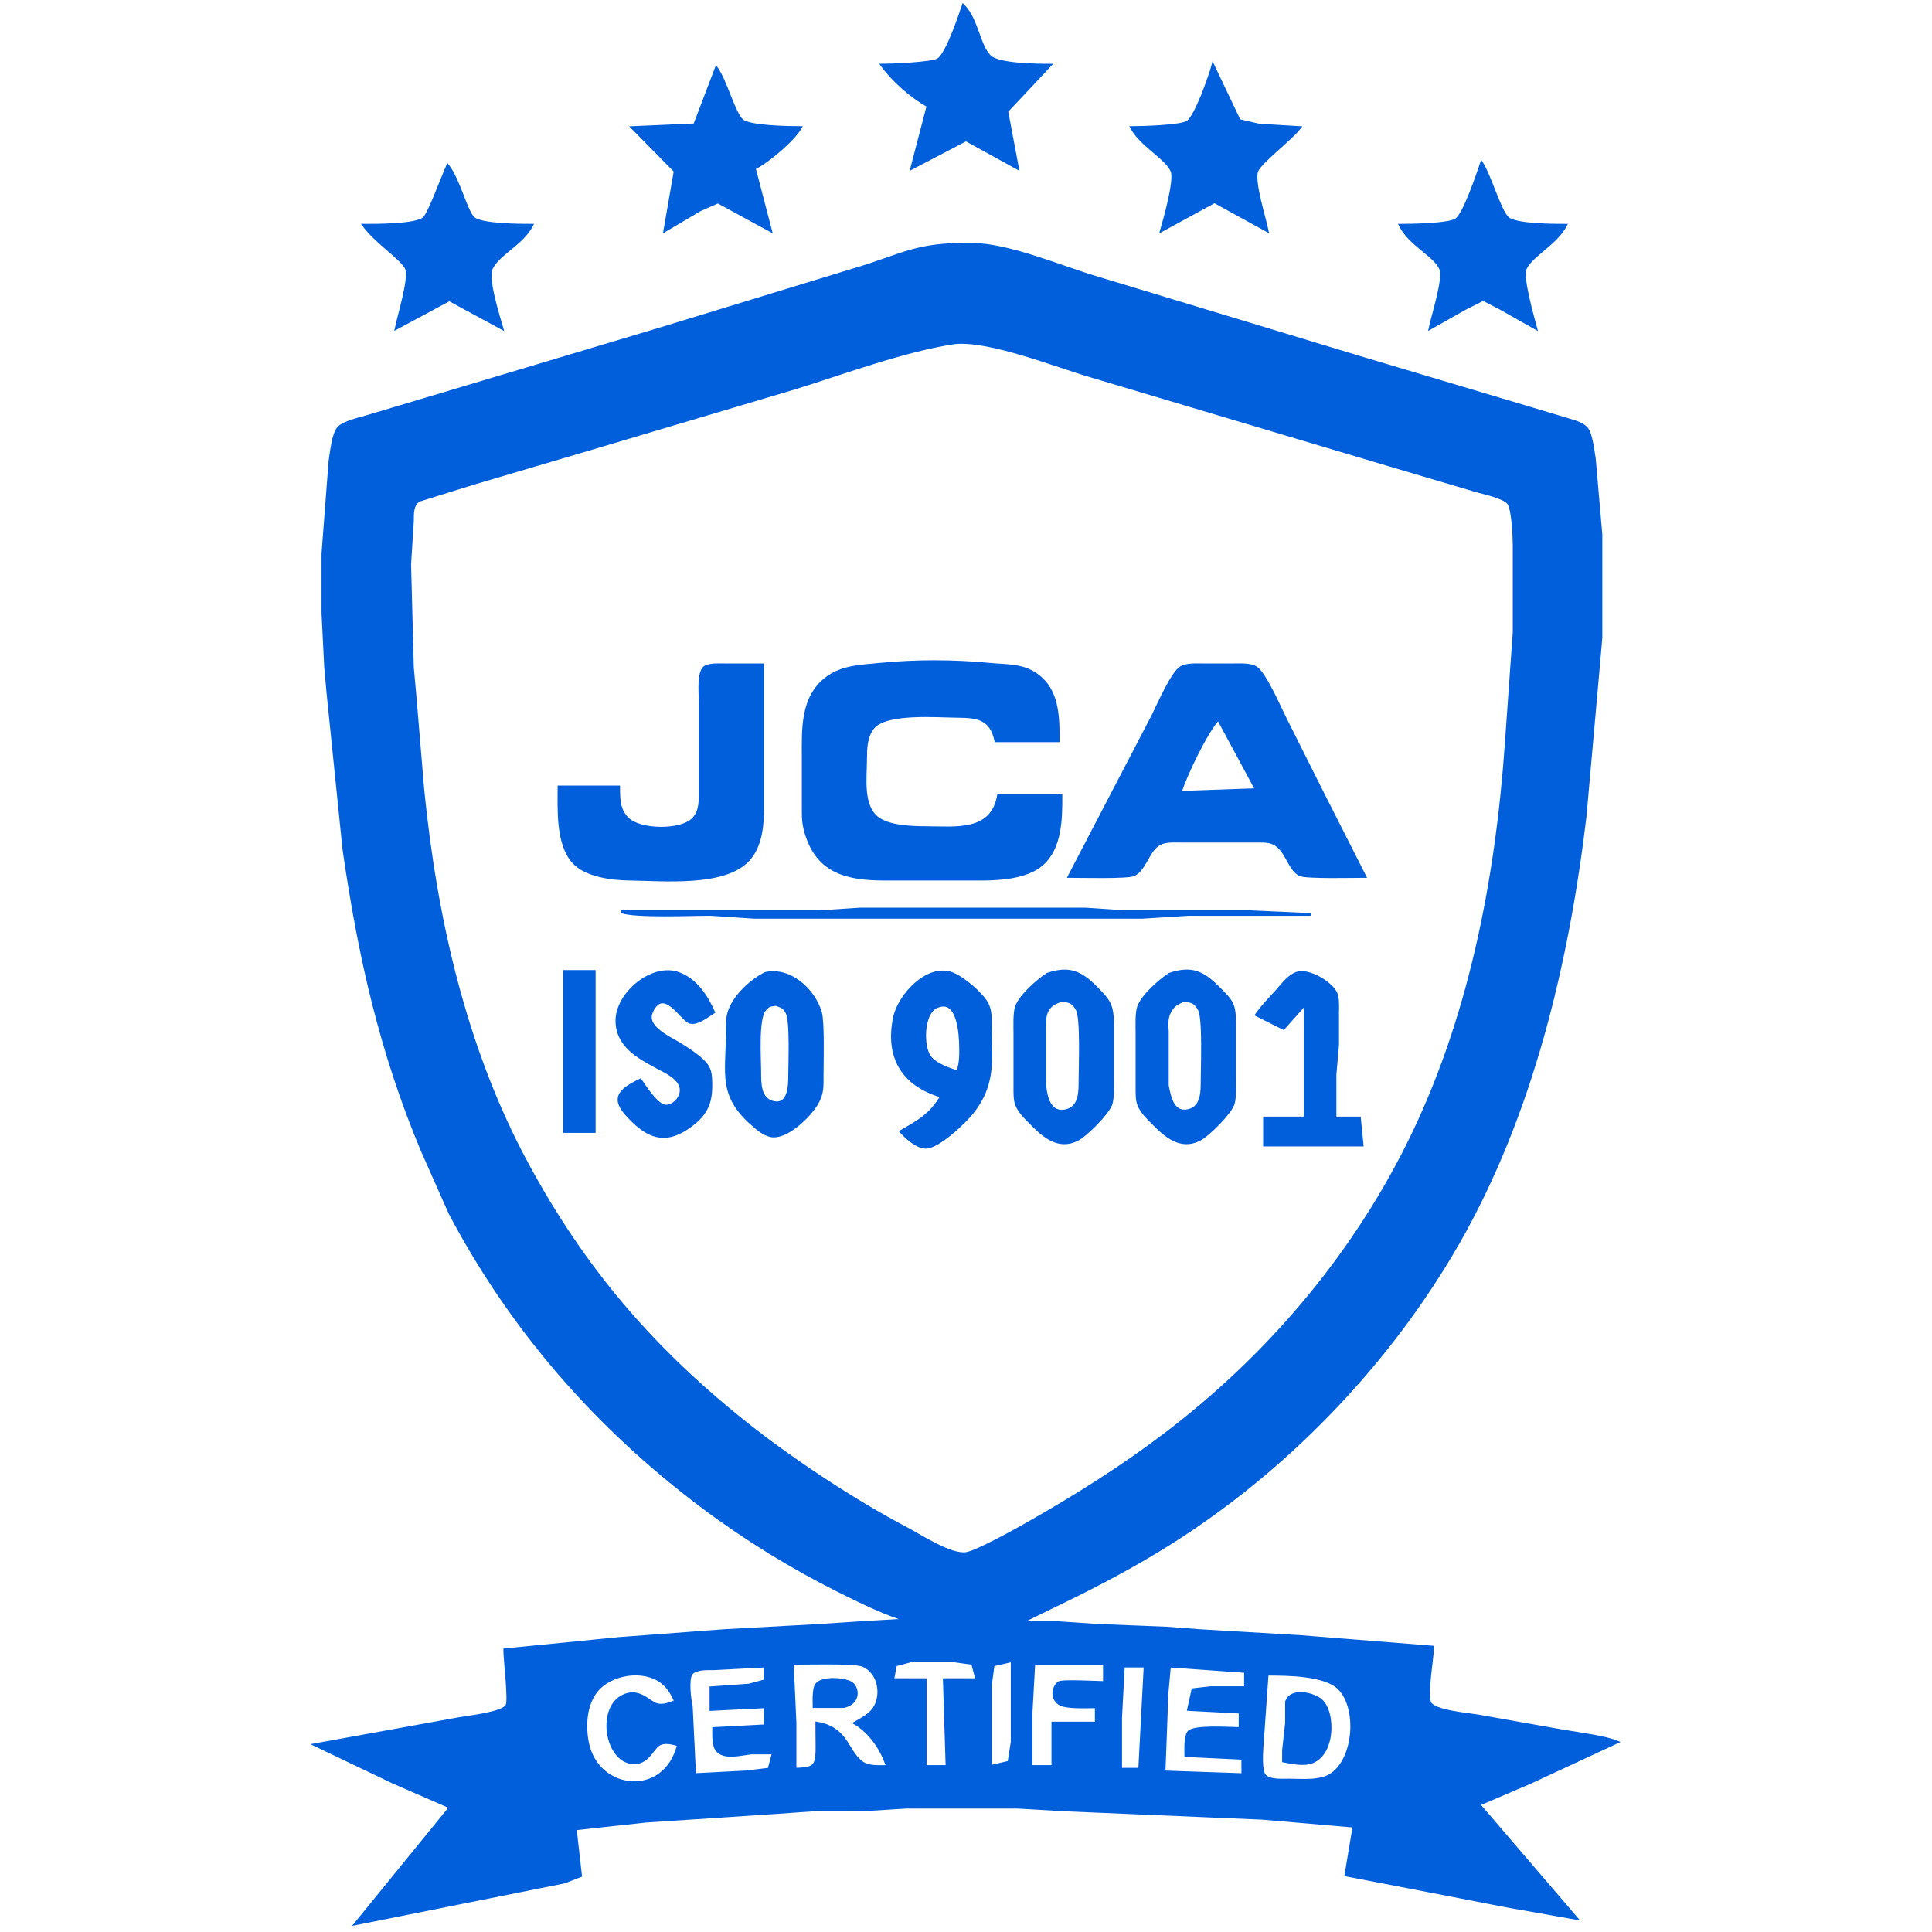 <?xml version="1.0" encoding="UTF-8" standalone="no"?>
<!DOCTYPE svg PUBLIC "-//W3C//DTD SVG 20010904//EN"
              "http://www.w3.org/TR/2001/REC-SVG-20010904/DTD/svg10.dtd">

<svg xmlns="http://www.w3.org/2000/svg"
     width="188.36mm" height="188.36mm"
     viewBox="0 0 712 712">
  <path id="Selection"
        fill="#025fdc" stroke="#025fdc" stroke-width="1"
        d="M 355.00,2.00
           C 360.19,7.43 360.55,16.30 364.65,20.69
             367.66,23.92 382.27,24.00 387.00,24.00
             387.00,24.00 371.04,41.00 371.04,41.00
             371.04,41.00 375.00,62.00 375.00,62.00
             375.00,62.00 356.00,51.54 356.00,51.54
             356.00,51.54 336.00,62.00 336.00,62.00
             336.00,62.00 342.00,39.00 342.00,39.00
             336.10,35.84 328.90,29.43 325.00,24.00
             328.45,24.00 343.44,23.40 345.73,21.98
             349.02,19.93 353.56,6.14 355.00,2.00 Z
           M 447.00,24.00
           C 447.00,24.00 456.70,44.40 456.70,44.40
             456.70,44.40 464.00,46.09 464.00,46.09
             464.00,46.09 479.00,47.00 479.00,47.00
             475.43,51.58 464.58,59.62 463.19,63.01
             461.67,66.73 466.07,80.37 467.00,85.00
             467.00,85.00 447.58,74.34 447.58,74.34
             447.58,74.34 428.00,85.00 428.00,85.00
             429.18,80.91 433.34,66.35 431.89,63.00
             429.80,58.16 420.63,53.66 417.00,47.00
             420.67,47.00 435.07,46.62 437.61,44.98
             440.75,42.95 445.90,28.07 447.00,24.00 Z
           M 264.00,25.00
           C 267.45,29.77 270.51,41.80 273.50,44.40
             276.25,46.80 290.86,47.00 295.00,47.00
             292.43,51.59 282.77,59.75 278.00,62.00
             278.00,62.00 284.00,85.00 284.00,85.00
             284.00,85.00 264.58,74.43 264.58,74.43
             264.58,74.43 258.00,77.34 258.00,77.34
             258.00,77.34 245.00,85.00 245.00,85.00
             245.00,85.00 248.81,63.04 248.81,63.04
             248.81,63.04 233.00,47.00 233.00,47.00
             233.00,47.00 256.00,46.00 256.00,46.00
             256.00,46.00 264.00,25.00 264.00,25.00 Z
           M 546.00,60.00
           C 549.07,64.73 552.75,77.79 555.65,80.40
             558.55,83.02 572.72,83.00 577.00,83.00
             573.51,89.78 564.22,94.21 562.11,99.01
             560.67,102.32 564.90,116.85 566.00,121.00
             566.00,121.00 553.00,113.67 553.00,113.67
             553.00,113.67 546.58,110.35 546.58,110.35
             546.58,110.35 540.00,113.66 540.00,113.66
             540.00,113.66 527.00,121.00 527.00,121.00
             527.93,116.38 532.49,102.67 530.89,99.01
             528.67,93.95 519.57,90.20 516.00,83.00
             519.95,83.00 533.73,82.84 536.61,80.98
             539.68,78.99 544.58,64.09 546.00,60.00 Z
           M 165.00,61.00
           C 169.22,66.45 171.77,77.98 174.51,80.40
             177.44,83.00 191.70,83.00 196.00,83.00
             192.42,89.95 183.56,93.57 181.06,99.00
             179.31,102.81 183.71,116.54 185.00,121.00
             185.00,121.00 165.58,110.48 165.58,110.48
             165.58,110.48 146.00,121.00 146.00,121.00
             146.89,116.55 151.26,102.57 149.81,99.04
             148.30,95.37 138.73,89.47 134.00,83.00
             138.37,83.00 153.41,83.12 156.30,80.40
             158.21,78.61 163.34,64.57 165.00,61.00 Z
           M 334.00,597.00
           C 326.60,595.00 316.01,589.75 309.00,586.25
             291.61,577.55 274.55,567.03 259.00,555.37
             219.96,526.09 188.58,490.23 165.78,447.00
             165.78,447.00 155.58,424.00 155.58,424.00
             140.27,387.52 132.35,352.02 126.73,313.00
             126.73,313.00 120.91,256.00 120.91,256.00
             120.91,256.00 120.00,246.00 120.00,246.00
             120.00,246.00 119.00,226.00 119.00,226.00
             119.00,226.00 119.00,204.00 119.00,204.00
             119.00,204.00 119.91,192.00 119.91,192.00
             119.91,192.00 121.59,170.00 121.59,170.00
             122.06,166.98 122.77,159.81 124.74,157.70
             126.70,155.60 132.20,154.40 135.00,153.58
             135.00,153.58 159.00,146.42 159.00,146.42
             159.00,146.42 244.00,120.98 244.00,120.98
             244.00,120.98 314.00,99.58 314.00,99.58
             332.92,94.04 337.00,89.76 358.00,90.00
             372.23,90.17 391.02,98.48 405.00,102.58
             405.00,102.58 501.00,131.66 501.00,131.66
             501.00,131.66 562.00,149.86 562.00,149.86
             562.00,149.86 578.00,154.66 578.00,154.66
             580.45,155.44 583.46,156.07 585.02,158.30
             586.38,160.24 587.19,166.45 587.57,169.00
             587.57,169.00 590.00,197.00 590.00,197.00
             590.00,197.00 590.00,235.00 590.00,235.00
             590.00,235.00 589.04,246.00 589.04,246.00
             589.04,246.00 584.15,301.00 584.15,301.00
             577.73,354.72 564.48,410.73 537.42,458.00
             512.79,501.03 476.55,539.24 435.00,566.31
             422.72,574.31 410.09,581.21 397.00,587.75
             397.00,587.75 376.00,598.00 376.00,598.00
             376.00,598.00 390.00,598.00 390.00,598.00
             390.00,598.00 405.00,599.00 405.00,599.00
             405.00,599.00 430.00,600.00 430.00,600.00
             430.00,600.00 442.00,600.91 442.00,600.91
             442.00,600.91 479.00,603.09 479.00,603.09
             479.00,603.09 528.00,607.00 528.00,607.00
             527.91,611.07 525.38,625.06 527.04,627.69
             529.00,630.80 541.15,631.73 545.00,632.42
             545.00,632.42 576.00,637.92 576.00,637.92
             581.06,638.77 591.72,640.17 596.00,642.00
             596.00,642.00 564.00,656.86 564.00,656.86
             564.00,656.86 545.00,665.00 545.00,665.00
             545.00,665.00 581.00,707.00 581.00,707.00
             581.00,707.00 555.00,702.40 555.00,702.40
             555.00,702.40 521.00,695.80 521.00,695.80
             521.00,695.80 496.00,691.00 496.00,691.00
             496.00,691.00 499.00,673.00 499.00,673.00
             499.00,673.00 465.00,670.09 465.00,670.09
             465.00,670.09 392.00,667.00 392.00,667.00
             392.00,667.00 375.00,666.00 375.00,666.00
             375.00,666.00 334.00,666.00 334.00,666.00
             334.00,666.00 318.00,667.00 318.00,667.00
             318.00,667.00 300.00,667.00 300.00,667.00
             300.00,667.00 286.00,668.00 286.00,668.00
             286.00,668.00 238.00,671.17 238.00,671.17
             238.00,671.17 212.00,674.00 212.00,674.00
             212.00,674.00 213.97,691.27 213.97,691.27
             213.97,691.27 208.00,693.60 208.00,693.60
             208.00,693.60 192.00,696.80 192.00,696.80
             192.00,696.80 131.00,709.00 131.00,709.00
             131.00,709.00 166.00,666.00 166.00,666.00
             166.00,666.00 145.00,656.86 145.00,656.86
             145.00,656.86 116.00,643.00 116.00,643.00
             116.00,643.00 169.00,633.39 169.00,633.39
             172.55,632.73 185.22,631.43 186.81,628.57
             187.88,626.64 186.01,611.67 186.00,608.00
             186.00,608.00 228.00,603.83 228.00,603.83
             228.00,603.83 267.00,600.91 267.00,600.91
             267.00,600.91 302.00,599.00 302.00,599.00
             302.00,599.00 317.00,598.00 317.00,598.00
             317.00,598.00 334.00,597.00 334.00,597.00 Z
           M 352.00,126.29
           C 333.60,128.98 311.27,137.30 293.00,142.98
             293.00,142.98 217.00,165.58 217.00,165.58
             217.00,165.58 174.00,178.29 174.00,178.29
             174.00,178.29 154.43,184.39 154.43,184.39
             151.82,186.13 152.05,189.20 152.00,192.00
             152.00,192.00 151.00,208.00 151.00,208.00
             151.00,208.00 152.00,246.00 152.00,246.00
             152.00,246.00 152.91,256.00 152.91,256.00
             152.91,256.00 155.83,291.00 155.83,291.00
             160.59,338.57 171.39,386.63 194.31,429.00
             215.05,467.36 239.97,496.54 274.00,523.80
             291.11,537.51 314.57,553.07 334.00,563.25
             339.29,566.03 350.20,573.30 356.00,572.52
             359.95,571.99 374.82,563.66 379.00,561.28
             396.52,551.32 412.90,541.04 429.00,528.87
             466.44,500.57 497.71,464.04 518.73,422.00
             541.56,376.33 551.55,324.55 555.09,274.00
             555.09,274.00 557.00,247.00 557.00,247.00
             557.00,247.00 558.00,233.00 558.00,233.00
             558.00,233.00 558.00,201.00 558.00,201.00
             558.00,197.96 557.57,187.73 555.98,185.51
             554.34,183.23 546.86,181.68 544.00,180.86
             544.00,180.86 514.00,171.98 514.00,171.98
             514.00,171.98 402.00,138.58 402.00,138.58
             388.52,134.63 365.12,125.18 352.00,126.29 Z
           M 391.00,293.00
           C 391.00,301.59 391.01,312.49 383.90,318.61
             378.48,323.27 368.89,323.99 362.00,324.00
             362.00,324.00 326.00,324.00 326.00,324.00
             312.45,323.98 301.38,321.61 297.04,307.00
             295.89,303.13 296.01,300.93 296.00,297.00
             296.00,297.00 296.00,280.00 296.00,280.00
             296.00,269.27 295.12,256.76 305.02,249.65
             310.66,245.59 317.42,245.49 324.00,244.83
             337.56,243.48 351.44,243.53 365.00,244.83
             372.04,245.50 378.09,244.83 383.89,250.22
             389.98,255.88 390.00,265.30 390.00,273.00
             390.00,273.00 367.00,273.00 367.00,273.00
             365.25,264.86 360.41,264.04 353.00,264.00
             345.45,263.96 326.50,262.26 321.70,268.22
             319.05,271.52 319.02,276.00 319.00,280.00
             318.97,286.68 317.55,296.74 323.21,301.35
             327.28,304.66 335.89,304.99 341.00,305.00
             352.10,305.02 365.66,307.04 368.00,293.00
             368.00,293.00 391.00,293.00 391.00,293.00 Z
           M 228.00,290.00
           C 228.04,294.37 227.93,298.37 231.28,301.72
             235.80,306.25 251.18,306.52 255.57,301.72
             258.33,298.71 257.99,294.79 258.00,291.00
             258.00,291.00 258.00,258.00 258.00,258.00
             258.00,255.17 257.31,247.83 259.60,246.02
             261.19,244.77 265.01,245.00 267.00,245.00
             267.00,245.00 281.00,245.00 281.00,245.00
             281.00,245.00 281.00,300.00 281.00,300.00
             280.93,305.84 279.87,312.45 275.78,316.90
             267.00,326.44 244.35,324.14 232.00,324.00
             225.55,323.92 215.95,322.75 211.39,317.79
             205.29,311.15 206.00,298.44 206.00,290.00
             206.00,290.00 228.00,290.00 228.00,290.00 Z
           M 394.00,323.00
           C 394.00,323.00 424.75,264.00 424.75,264.00
             426.73,260.07 431.93,247.96 435.21,246.02
             437.29,244.80 440.62,245.00 443.00,245.00
             443.00,245.00 455.00,245.00 455.00,245.00
             457.38,245.00 460.71,244.80 462.79,246.02
             466.05,247.95 471.29,260.08 473.25,264.00
             473.25,264.00 486.78,291.00 486.78,291.00
             486.78,291.00 503.00,323.00 503.00,323.00
             499.08,323.00 481.63,323.45 479.21,322.40
             475.62,320.84 474.59,315.35 471.47,312.31
             468.88,309.79 466.36,310.02 463.00,310.00
             463.00,310.00 435.00,310.00 435.00,310.00
             432.09,310.01 428.80,309.68 426.38,311.60
             422.96,314.29 421.61,320.75 417.79,322.40
             415.37,323.45 397.92,323.00 394.00,323.00 Z
           M 449.00,265.00
           C 444.84,269.17 436.69,286.08 435.00,292.00
             435.00,292.00 463.00,291.00 463.00,291.00
             463.00,291.00 449.00,265.00 449.00,265.00 Z
           M 229.00,336.00
           C 229.00,336.00 302.00,336.00 302.00,336.00
             302.00,336.00 317.00,335.00 317.00,335.00
             317.00,335.00 400.00,335.00 400.00,335.00
             400.00,335.00 415.00,336.00 415.00,336.00
             415.00,336.00 461.00,336.00 461.00,336.00
             461.00,336.00 483.00,337.00 483.00,337.00
             483.00,337.00 438.00,337.00 438.00,337.00
             438.00,337.00 421.00,338.07 421.00,338.07
             421.00,338.07 362.00,338.07 362.00,338.07
             362.00,338.07 354.00,338.07 354.00,338.07
             354.00,338.07 344.00,338.07 344.00,338.07
             344.00,338.07 306.00,338.07 306.00,338.07
             306.00,338.07 278.00,338.07 278.00,338.07
             278.00,338.07 262.00,337.00 262.00,337.00
             255.35,336.97 233.83,337.92 229.00,336.00 Z
           M 208.00,358.00
           C 208.00,358.00 219.00,358.00 219.00,358.00
             219.00,358.00 219.00,417.00 219.00,417.00
             219.00,417.00 208.00,417.00 208.00,417.00
             208.00,417.00 208.00,358.00 208.00,358.00 Z
           M 236.00,398.00
           C 237.76,400.61 241.58,406.53 244.58,407.49
             247.70,408.49 252.30,404.10 250.69,400.04
             249.38,396.71 244.95,394.80 242.00,393.22
             234.85,389.38 227.28,385.17 227.34,376.00
             227.41,366.17 240.27,355.25 250.00,358.72
             256.46,361.03 260.35,367.07 263.00,373.00
             260.74,374.40 256.88,377.59 254.17,376.70
             251.16,375.72 244.45,363.11 240.08,373.02
             237.60,378.65 247.26,382.67 251.00,385.05
             253.90,386.90 259.17,390.22 260.83,393.17
             261.87,395.03 261.93,396.94 261.98,399.00
             262.22,407.06 259.89,411.34 253.00,415.89
             244.68,421.38 238.54,418.69 232.09,411.96
             230.27,410.06 227.37,406.98 228.30,404.09
             229.22,401.22 233.49,399.23 236.00,398.00 Z
           M 282.00,358.74
           C 290.96,356.66 299.83,364.62 302.35,373.00
             303.43,376.56 303.01,391.33 303.00,396.00
             302.99,400.38 303.26,403.07 300.85,407.00
             298.12,411.47 289.75,419.74 284.00,418.53
             281.32,417.96 279.04,415.89 277.04,414.13
             265.06,403.55 267.98,395.45 268.00,381.00
             268.01,377.39 267.80,374.35 269.45,371.00
             271.92,365.96 277.09,361.26 282.00,358.74 Z
           M 347.00,404.00
           C 332.65,399.81 326.63,389.55 329.63,375.00
             331.31,366.85 341.83,355.29 351.00,358.85
             354.92,360.37 361.94,366.25 363.83,370.00
             365.11,372.55 364.99,375.23 365.00,378.00
             365.06,390.50 366.66,399.49 358.33,410.00
             355.51,413.56 345.66,423.01 341.00,422.80
             337.70,422.65 334.12,419.28 332.00,417.00
             338.72,413.11 342.89,410.89 347.00,404.00 Z
           M 386.00,359.02
           C 393.99,356.35 398.25,358.20 403.98,364.00
             408.74,368.82 409.90,370.28 410.00,377.00
             410.00,377.00 410.00,397.00 410.00,397.00
             410.00,399.58 410.23,404.76 409.40,407.00
             408.15,410.40 400.24,418.36 397.00,419.98
             390.01,423.47 384.61,418.66 380.00,414.00
             378.00,411.97 375.60,409.73 374.60,407.00
             373.95,405.23 374.01,402.88 374.00,401.00
             374.00,401.00 374.00,381.00 374.00,381.00
             374.00,378.42 373.77,373.24 374.60,371.00
             376.14,366.82 382.33,361.46 386.00,359.02 Z
           M 431.00,359.02
           C 439.07,356.32 443.20,358.21 449.00,364.00
             454.05,369.06 454.95,369.95 455.00,377.00
             455.00,377.00 455.00,397.00 455.00,397.00
             455.00,399.58 455.23,404.76 454.40,407.00
             453.15,410.40 445.24,418.36 442.00,419.98
             435.01,423.47 429.61,418.66 425.00,414.00
             423.00,411.97 420.60,409.73 419.60,407.00
             418.95,405.23 419.01,402.88 419.00,401.00
             419.00,401.00 419.00,381.00 419.00,381.00
             419.00,378.42 418.77,373.24 419.60,371.00
             421.14,366.82 427.33,361.46 431.00,359.02 Z
           M 463.00,374.00
           C 465.79,370.10 467.65,368.46 470.72,365.00
             472.77,362.69 474.96,359.63 478.00,358.62
             482.29,357.19 490.75,362.25 492.40,366.18
             493.12,367.91 493.00,371.09 492.96,373.00
             492.96,373.00 492.96,385.00 492.96,385.00
             492.96,385.00 492.00,396.00 492.00,396.00
             492.00,396.00 492.00,412.00 492.00,412.00
             492.00,412.00 501.00,412.00 501.00,412.00
             501.00,412.00 502.00,422.00 502.00,422.00
             502.00,422.00 466.00,422.00 466.00,422.00
             466.00,422.00 466.00,412.00 466.00,412.00
             466.00,412.00 481.00,412.00 481.00,412.00
             481.00,412.00 481.00,370.00 481.00,370.00
             481.00,370.00 473.00,379.00 473.00,379.00
             473.00,379.00 463.00,374.00 463.00,374.00 Z
           M 391.00,368.71
           C 388.79,369.61 387.35,370.08 386.02,372.30
             384.88,374.23 385.02,376.83 385.00,379.00
             385.00,379.00 385.00,398.00 385.00,398.00
             385.02,402.55 386.13,410.98 392.98,409.27
             398.15,407.98 397.99,402.17 398.00,398.00
             398.01,393.24 398.73,375.25 396.98,372.06
             395.39,369.17 393.97,368.86 391.00,368.71 Z
           M 436.00,368.74
           C 433.56,369.92 432.38,370.43 431.02,373.02
             429.91,375.16 430.02,377.66 430.21,380.00
             430.21,380.00 430.21,400.00 430.21,400.00
             430.98,404.01 432.16,410.64 437.98,409.26
             443.15,408.04 442.99,402.12 443.00,398.00
             443.01,393.24 443.73,375.25 441.98,372.06
             440.39,369.16 438.97,368.85 436.00,368.74 Z
           M 286.00,370.17
           C 283.86,370.51 283.29,370.26 281.74,372.24
             278.98,375.75 279.99,390.06 280.00,395.00
             280.01,399.08 279.86,405.08 285.01,406.26
             291.02,407.62 290.99,399.70 291.00,396.00
             291.01,391.66 291.67,376.08 289.98,373.11
             288.74,370.95 288.03,370.99 286.00,370.17 Z
           M 353.00,395.00
           C 354.02,391.40 354.03,389.70 354.00,386.00
             353.95,381.40 353.33,367.28 345.06,371.08
             339.98,373.41 339.70,385.76 342.74,389.61
             344.91,392.36 349.73,394.07 353.00,395.00 Z
           M 360.00,619.00
           C 360.00,619.00 358.40,613.02 358.40,613.02
             358.40,613.02 351.00,612.00 351.00,612.00
             351.00,612.00 336.00,612.00 336.00,612.00
             336.00,612.00 330.02,613.60 330.02,613.60
             330.02,613.60 329.00,619.00 329.00,619.00
             329.00,619.00 341.00,619.00 341.00,619.00
             341.00,619.00 341.00,651.00 341.00,651.00
             341.00,651.00 349.00,651.00 349.00,651.00
             349.00,651.00 348.00,619.00 348.00,619.00
             348.00,619.00 360.00,619.00 360.00,619.00 Z
           M 373.00,612.00
           C 373.00,612.00 366.02,613.60 366.02,613.60
             366.02,613.60 365.00,621.00 365.00,621.00
             365.00,621.00 365.00,651.00 365.00,651.00
             365.00,651.00 371.83,649.43 371.83,649.43
             371.83,649.43 373.00,642.00 373.00,642.00
             373.00,642.00 373.00,612.00 373.00,612.00 Z
           M 315.00,635.00
           C 317.47,633.56 320.32,632.18 321.99,629.79
             325.54,624.74 323.96,616.17 317.96,613.74
             314.83,612.47 296.64,613.00 292.00,613.00
             292.00,613.00 293.00,635.00 293.00,635.00
             293.00,635.00 293.00,652.00 293.00,652.00
             302.43,651.76 301.00,650.48 301.00,635.00
             312.87,636.98 311.91,646.15 318.32,649.98
             320.52,651.29 324.45,651.00 327.00,651.00
             325.00,644.71 320.74,638.36 315.00,635.00 Z
           M 407.00,613.00
           C 407.00,613.00 381.00,613.00 381.00,613.00
             381.00,613.00 380.00,631.00 380.00,631.00
             380.00,631.00 380.00,651.00 380.00,651.00
             380.00,651.00 388.00,651.00 388.00,651.00
             388.00,651.00 388.00,635.00 388.00,635.00
             388.00,635.00 404.00,635.00 404.00,635.00
             404.00,635.00 404.00,629.00 404.00,629.00
             400.78,629.00 392.80,629.49 390.37,627.83
             387.36,625.84 388.05,621.52 390.37,620.06
             391.72,619.34 404.41,620.00 407.00,620.06
             407.00,620.06 407.00,613.00 407.00,613.00 Z
           M 281.94,614.00
           C 281.94,614.00 263.00,615.00 263.00,615.00
             260.67,615.02 256.61,614.74 254.78,616.74
             253.21,618.94 254.21,626.25 254.78,629.00
             254.78,629.00 256.00,654.00 256.00,654.00
             256.00,654.00 275.00,653.00 275.00,653.00
             275.00,653.00 283.40,651.98 283.40,651.98
             283.40,651.98 285.00,646.04 285.00,646.04
             285.00,646.04 277.00,646.04 277.00,646.04
             273.26,646.34 266.53,648.45 264.02,644.69
             262.79,642.83 263.01,639.19 263.00,637.00
             263.00,637.00 282.00,636.00 282.00,636.00
             282.00,636.00 282.00,629.00 282.00,629.00
             282.00,629.00 262.00,630.00 262.00,630.00
             262.00,630.00 262.00,622.00 262.00,622.00
             262.00,622.00 276.00,621.00 276.00,621.00
             276.00,621.00 281.94,619.40 281.94,619.40
             281.94,619.40 281.94,614.00 281.94,614.00 Z
           M 422.00,614.00
           C 422.00,614.00 414.00,614.00 414.00,614.00
             414.00,614.00 413.00,633.00 413.00,633.00
             413.00,633.00 413.00,652.00 413.00,652.00
             413.00,652.00 420.00,652.00 420.00,652.00
             420.00,652.00 421.00,633.00 421.00,633.00
             421.00,633.00 422.00,614.00 422.00,614.00 Z
           M 459.00,616.00
           C 459.00,616.00 431.00,614.00 431.00,614.00
             431.00,614.00 430.09,624.00 430.09,624.00
             430.09,624.00 429.00,653.00 429.00,653.00
             429.00,653.00 458.00,654.00 458.00,654.00
             458.00,654.00 458.00,648.00 458.00,648.00
             458.00,648.00 437.00,647.00 437.00,647.00
             437.00,644.77 436.72,640.18 438.02,638.40
             439.80,635.97 453.49,637.00 457.00,637.00
             457.00,637.00 457.00,631.00 457.00,631.00
             457.00,631.00 438.00,630.00 438.00,630.00
             438.00,630.00 439.60,622.69 439.60,622.69
             439.60,622.69 446.00,621.96 446.00,621.96
             446.00,621.96 459.00,621.96 459.00,621.96
             459.00,621.96 459.00,616.00 459.00,616.00 Z
           M 249.00,627.00
           C 247.57,624.11 246.48,621.86 243.82,619.85
             237.07,614.75 225.03,616.64 219.80,623.18
             215.76,628.23 215.30,635.85 216.47,642.00
             219.98,660.56 245.25,662.97 250.00,643.00
             247.66,642.44 244.84,641.53 242.63,643.00
             240.39,644.48 238.62,650.16 233.00,649.62
             223.49,648.70 220.44,630.21 229.10,625.31
             235.33,621.80 239.16,627.49 242.17,628.24
             244.48,628.83 246.87,627.77 249.00,627.00 Z
           M 467.00,617.00
           C 467.00,617.00 465.09,644.00 465.09,644.00
             464.93,646.27 464.60,652.54 465.99,654.26
             467.70,656.38 472.50,656.00 475.00,656.00
             479.98,656.01 486.63,656.77 490.82,653.85
             499.32,647.94 500.64,629.66 493.61,622.34
             488.49,617.00 474.23,617.00 467.00,617.00 Z
           M 300.00,628.92
           C 300.00,626.86 299.70,622.27 301.02,620.67
             302.99,618.11 312.12,618.56 314.26,620.67
             316.48,623.00 316.25,627.75 310.96,628.92
             310.96,628.92 305.00,628.92 305.00,628.92
             305.00,628.92 300.00,628.92 300.00,628.92 Z
           M 473.00,649.00
           C 473.00,649.00 473.00,645.00 473.00,645.00
             473.00,645.00 474.11,635.00 474.11,635.00
             474.11,635.00 474.11,627.15 474.11,627.15
             475.76,622.24 483.85,624.15 486.77,626.56
             491.98,630.85 491.84,648.08 482.00,649.77
             479.16,650.26 475.81,649.50 473.00,649.00 Z" />
</svg>
